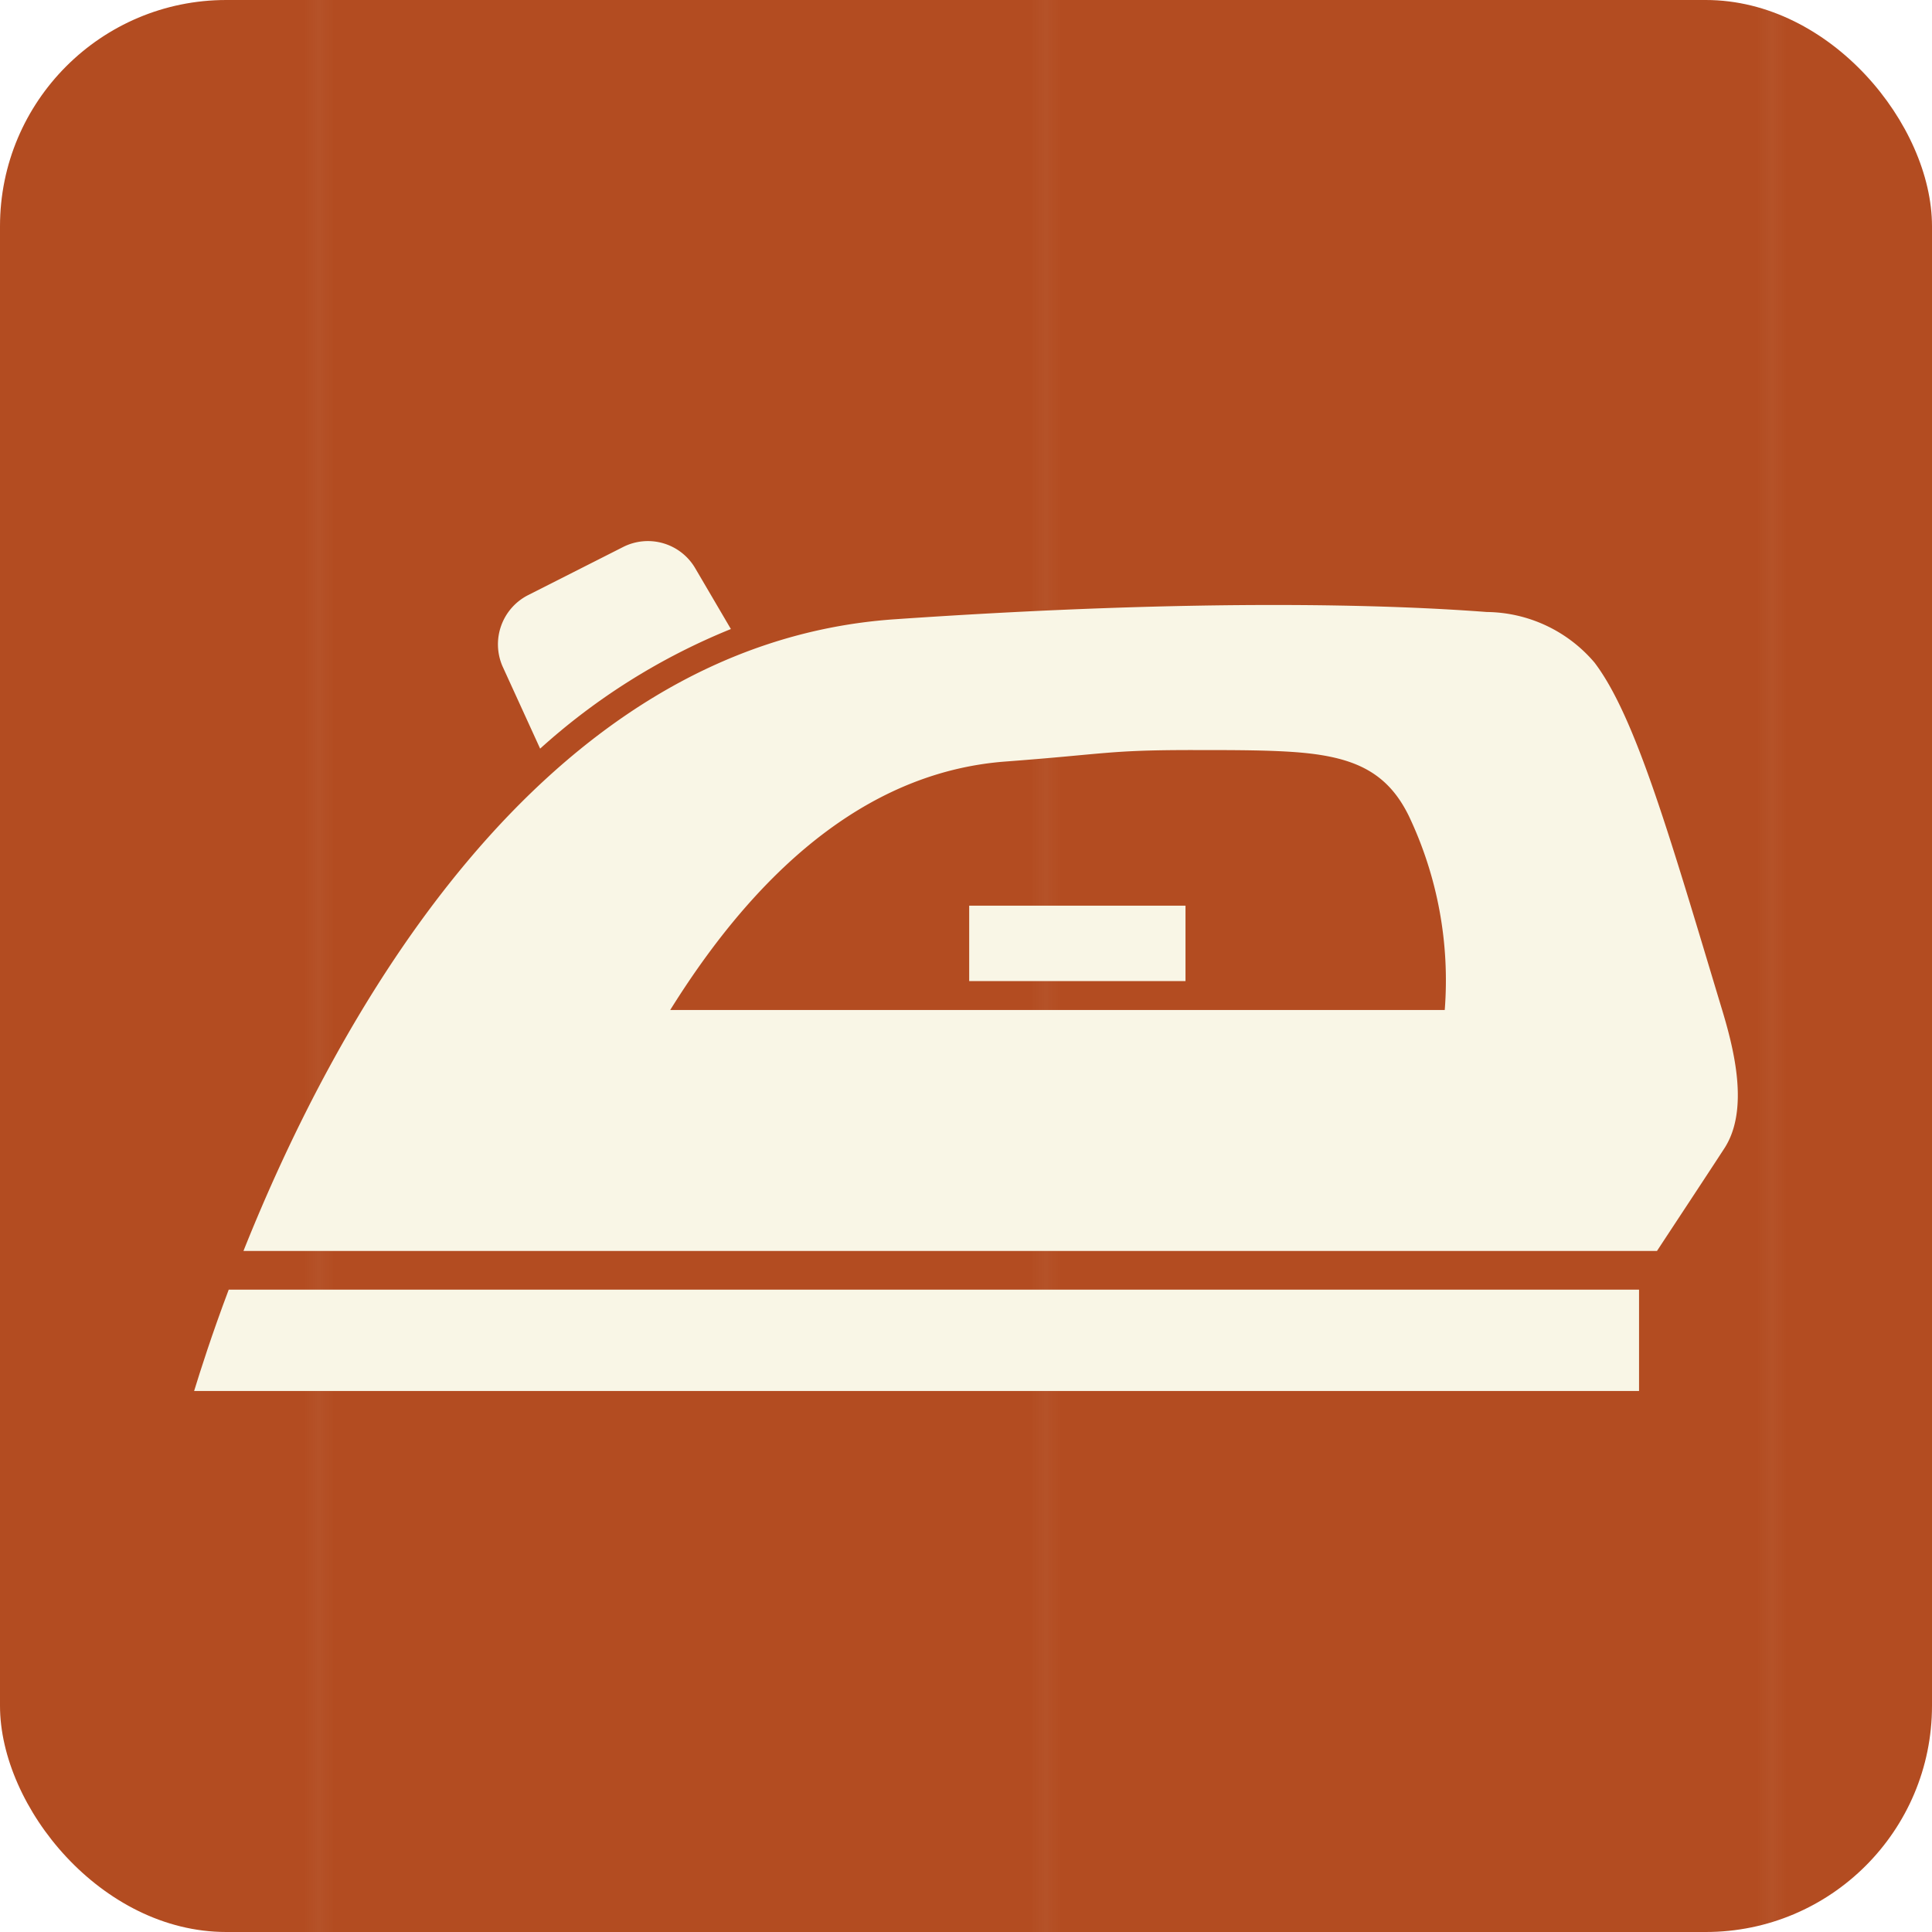 <svg xmlns="http://www.w3.org/2000/svg" xmlns:xlink="http://www.w3.org/1999/xlink" viewBox="0 0 108.88 108.88"><defs><style>.cls-1{fill:none;}.cls-2{fill:#b34c21;}.cls-3{fill:url(#Unnamed_Pattern_15);}.cls-4{fill:#f9f6e6;}</style><pattern id="Unnamed_Pattern_15" data-name="Unnamed Pattern 15" width="44.97" height="44.97" patternTransform="translate(18.43 1.73) scale(0.91)" patternUnits="userSpaceOnUse" viewBox="0 0 44.97 44.97"><rect class="cls-1" width="44.97" height="44.97"/><rect class="cls-2" width="44.97" height="44.97"/></pattern></defs><g id="レイヤー_2" data-name="レイヤー 2"><g id="レイヤー_1-2" data-name="レイヤー 1"><rect class="cls-3" width="108.88" height="108.88" rx="12.75"/><path class="cls-4" d="M30.44,42.19a36.39,36.39,0,0,1,10.75-6.74l-2-3.41a3.09,3.09,0,0,0-4.08-1.21l-5.37,2.72a3.11,3.11,0,0,0-1.42,4Z"/><path class="cls-4" d="M97,56.74c-2.91-9.65-4.83-16.36-7.14-19.4a8.07,8.07,0,0,0-6.07-2.85c-5.24-.4-15.93-.79-33.37.41-20.21,1.39-31.67,23-36.7,35.6H93.38c1.11-1.69,2.86-4.34,3.79-5.77C98.61,62.53,97.71,59.06,97,56.74Zm-15.59.18H37.77c5.45-8.75,11.78-13.45,18.85-14,5.74-.43,5.83-.65,10.55-.65,2.5,0,4.57,0,6.22.15,3,.28,4.81,1.13,6,3.55A21.58,21.58,0,0,1,81.42,56.92Z"/><path class="cls-4" d="M10.94,78.39H92.37V72.68H12.89C11.93,75.23,11.29,77.25,10.94,78.39Z"/><rect class="cls-4" x="54.62" y="51.04" width="12.19" height="4.25"/></g></g></svg>
